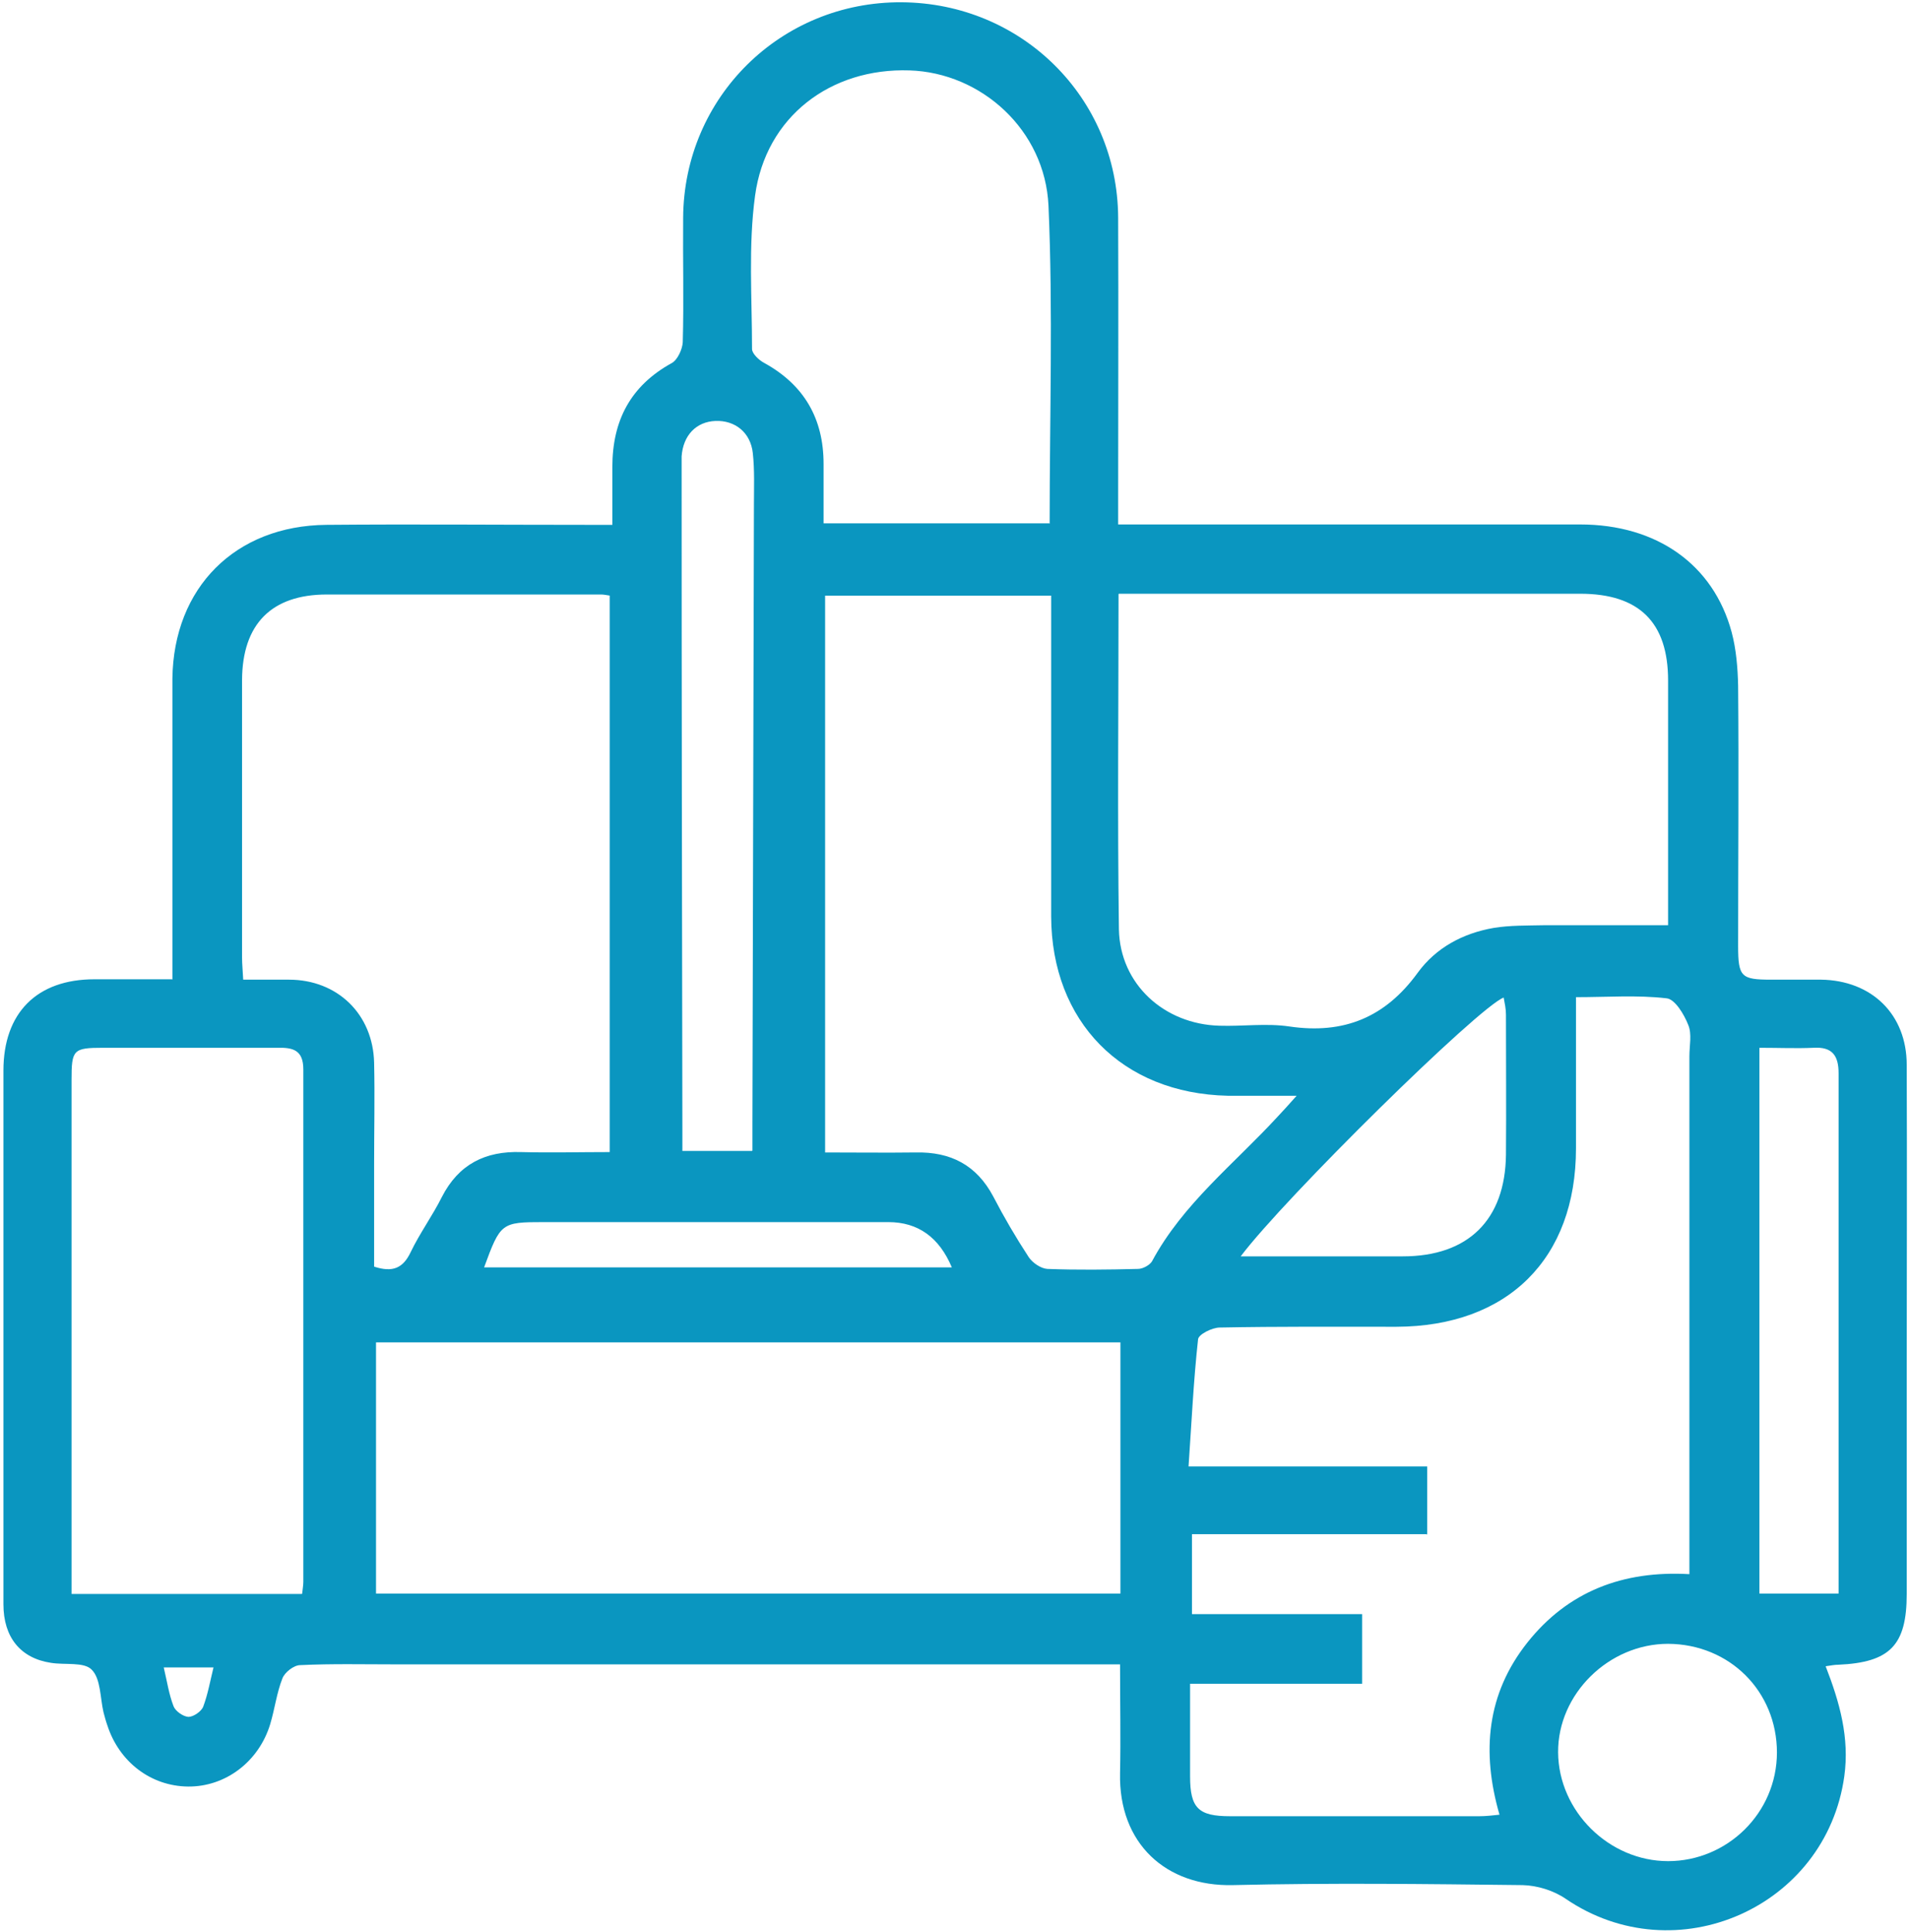 <?xml version="1.0" encoding="UTF-8"?>
<svg id="Capa_2" data-name="Capa 2" xmlns="http://www.w3.org/2000/svg" xmlns:xlink="http://www.w3.org/1999/xlink" viewBox="0 0 50.16 50.76">
  <defs>
    <style>
      .cls-1 {
        clip-path: url(#clippath);
      }

      .cls-2 {
        fill: none;
      }

      .cls-2, .cls-3 {
        stroke-width: 0px;
      }

      .cls-4 {
        clip-path: url(#clippath-1);
      }

      .cls-5 {
        clip-path: url(#clippath-2);
      }

      .cls-3 {
        fill: #0a96c0;
      }
    </style>
    <clipPath id="clippath">
      <rect class="cls-2" width="50.16" height="50.76"/>
    </clipPath>
    <clipPath id="clippath-1">
      <rect class="cls-2" y="0" width="50.16" height="50.76"/>
    </clipPath>
    <clipPath id="clippath-2">
      <rect class="cls-2" x=".06" y=".06" width="50.08" height="50.66"/>
    </clipPath>
  </defs>
  <g id="Capa_1-2" data-name="Capa 1">
    <g class="cls-1">
      <g class="cls-4">
        <g class="cls-5">
          <path class="cls-3" d="M4.3,43.8c.09.38.14.72.26,1.03.05.13.25.27.39.28.13,0,.34-.14.39-.27.12-.32.18-.66.27-1.03h-1.31ZM12.73,33.3h12.28q-.5-1.19-1.67-1.19h-9.05c-1.12,0-1.14.02-1.57,1.19ZM32.61,33.01c1.48,0,2.87,0,4.25,0,1.72,0,2.69-.96,2.71-2.67.01-1.23,0-2.45,0-3.68,0-.15-.03-.29-.06-.45-.66.25-5.76,5.27-6.91,6.8ZM46.69,46.05c0-1.61-1.24-2.85-2.86-2.86-1.56,0-2.9,1.32-2.89,2.85.01,1.55,1.34,2.86,2.89,2.86s2.86-1.26,2.86-2.86ZM46.23,27.52v14.35h2.08v-9.7c0-1.32,0-2.65,0-3.97,0-.47-.17-.7-.66-.67-.45.02-.91,0-1.42,0ZM19.77,30.23c0-.28,0-.49,0-.71.01-5.42.03-10.84.04-16.26,0-.45.02-.91-.03-1.36-.06-.54-.47-.86-.98-.84-.51.02-.85.38-.89.93,0,.12,0,.24,0,.36,0,5.78.01,11.55.02,17.33v.56h1.83ZM27.58,13.74c0-2.81.09-5.57-.03-8.33-.09-2-1.77-3.5-3.65-3.56-2.08-.07-3.78,1.22-4.06,3.29-.18,1.32-.08,2.68-.08,4.03,0,.12.18.29.31.36,1.06.58,1.57,1.47,1.57,2.66v1.56h5.95ZM7.94,41.87c.01-.12.03-.21.03-.31,0-4.49,0-8.98,0-13.46,0-.51-.27-.58-.68-.57-1.53,0-3.05,0-4.58,0-.79,0-.83.05-.83.85,0,4.31,0,8.62,0,12.93v.57c2.07,0,4.04,0,6.05,0ZM21.67,30.28c.84,0,1.61.01,2.39,0,.92-.02,1.6.33,2.04,1.16.28.54.59,1.07.93,1.59.1.15.32.3.49.31.79.03,1.59.02,2.38,0,.13,0,.31-.1.37-.2.81-1.51,2.16-2.56,3.3-3.8.14-.15.28-.3.5-.55-.71,0-1.26,0-1.81,0-2.78-.06-4.63-1.95-4.64-4.71,0-2.59,0-5.18,0-7.78v-.65h-5.94v14.63ZM16.03,15.65c-.12-.02-.18-.03-.24-.03-2.4,0-4.8,0-7.2,0-1.46,0-2.22.78-2.23,2.24,0,2.43,0,4.87,0,7.3,0,.17.02.35.03.58.42,0,.81,0,1.2,0,1.28,0,2.21.91,2.24,2.18.02.89,0,1.78,0,2.67v2.69c.49.16.76.04.96-.38.24-.5.57-.95.82-1.45.44-.86,1.14-1.21,2.08-1.18.77.02,1.53,0,2.33,0,0-4.91,0-9.75,0-14.63ZM29.44,35.27H9.88v6.6h19.56v-6.6ZM29.39,15.61c0,3-.03,5.91.01,8.81.03,1.44,1.19,2.49,2.64,2.53.61.02,1.24-.07,1.84.02,1.43.21,2.52-.24,3.37-1.41.48-.66,1.19-1.04,2-1.18.43-.07.87-.06,1.3-.07,1.08,0,2.17,0,3.28,0,0-2.2,0-4.31,0-6.43,0-1.53-.76-2.28-2.31-2.28-3.83,0-7.66,0-11.48,0-.19,0-.39,0-.64,0ZM37.49,40.31h-6.17v2.1h4.47v1.83h-4.52c0,.86,0,1.65,0,2.43,0,.84.22,1.05,1.05,1.05,2.18,0,4.36,0,6.55,0,.17,0,.34-.02.53-.04-.48-1.66-.33-3.18.73-4.52,1.07-1.35,2.52-1.9,4.26-1.8v-.73c0-4.29,0-8.59,0-12.88,0-.28.07-.58-.03-.82-.11-.28-.35-.68-.57-.7-.77-.09-1.56-.03-2.38-.03,0,1.36,0,2.66,0,3.97,0,2.9-1.79,4.68-4.72,4.69-1.55,0-3.1-.01-4.64.02-.2,0-.56.18-.57.31-.12,1.09-.17,2.18-.25,3.34h6.27c0,.61,0,1.16,0,1.8ZM4.53,25.74v-6.01c0-.63,0-1.27,0-1.9.03-2.39,1.65-4.02,4.05-4.04,2.26-.02,4.53,0,6.79,0h.72c0-.54,0-1.03,0-1.52,0-1.21.47-2.13,1.56-2.73.15-.08.28-.36.29-.55.03-1.09,0-2.18.01-3.27.02-3.17,2.57-5.68,5.74-5.66,3.16.02,5.67,2.51,5.69,5.65.01,2.46,0,4.91,0,7.37v.7h.76c3.79,0,7.58,0,11.38,0,2.01,0,3.5,1.05,3.98,2.83.12.45.16.94.17,1.41.02,2.28,0,4.55,0,6.83,0,.82.08.89.87.89.44,0,.87,0,1.31,0,1.33.02,2.25.91,2.25,2.24.01,2.71,0,5.43,0,8.14,0,1.92,0,3.84,0,5.76,0,1.35-.44,1.8-1.8,1.86-.1,0-.19.02-.33.04.37.95.63,1.88.49,2.89-.48,3.45-4.43,5.19-7.32,3.22-.32-.22-.75-.35-1.13-.36-2.54-.03-5.08-.06-7.62,0-1.75.04-3-1.09-2.96-2.94.02-.93,0-1.85,0-2.86H10.39c-.83,0-1.67-.02-2.5.02-.17,0-.41.19-.47.35-.15.38-.2.8-.32,1.2-.3.99-1.18,1.65-2.16,1.64-.98-.01-1.81-.65-2.12-1.61-.04-.11-.07-.23-.1-.34-.09-.38-.07-.88-.31-1.12-.2-.21-.7-.12-1.07-.18-.8-.12-1.25-.67-1.25-1.54,0-2.53,0-5.07,0-7.6,0-2.14,0-4.28,0-6.42,0-1.52.88-2.4,2.39-2.4.65,0,1.3,0,2.04,0Z"/>
        </g>
      </g>
    </g>
  </g>
</svg>